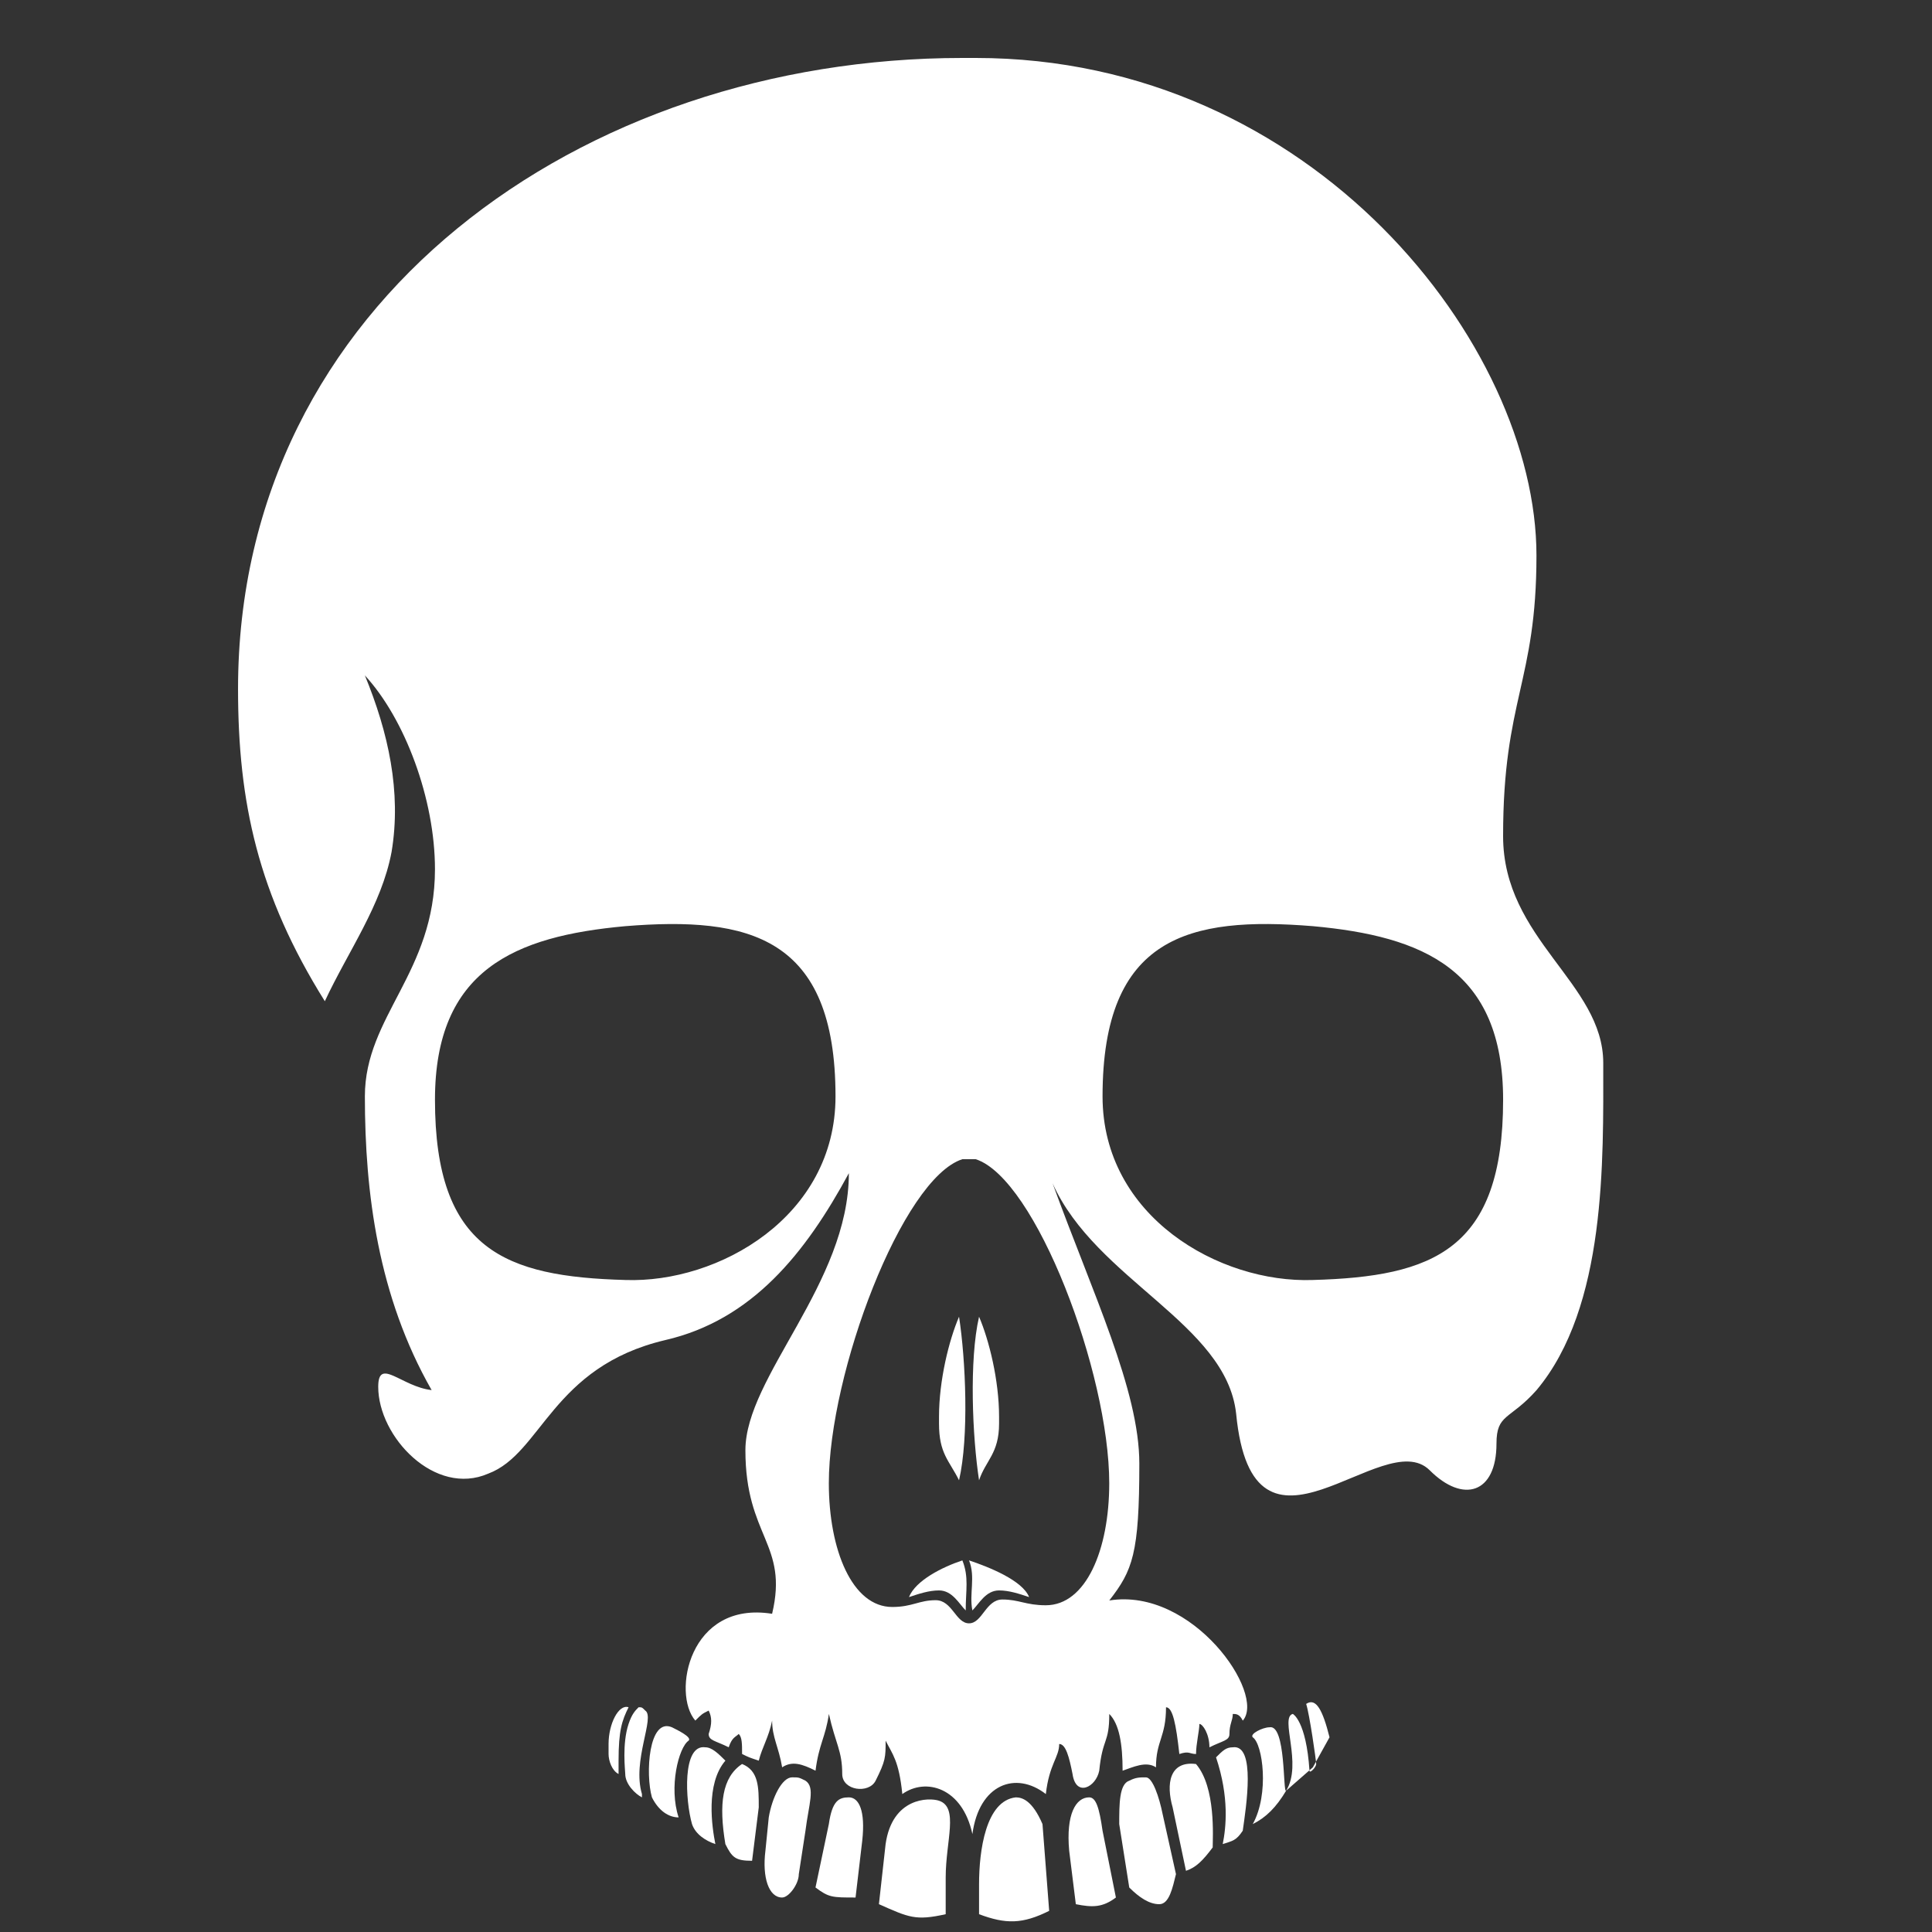 <?xml version="1.0" encoding="utf-8"?>
<!-- Generator: Adobe Illustrator 15.0.0, SVG Export Plug-In . SVG Version: 6.00 Build 0)  -->
<!DOCTYPE svg PUBLIC "-//W3C//DTD SVG 1.1//EN" "http://www.w3.org/Graphics/SVG/1.1/DTD/svg11.dtd">
<svg version="1.1" id="Layer_1" xmlns="http://www.w3.org/2000/svg" xmlns:xlink="http://www.w3.org/1999/xlink" x="0px" y="0px"
	 width="100px" height="100px" viewBox="0 0 100 100" enable-background="new 0 0 100 100" xml:space="preserve">
<rect x="0" y="0" width="100" height="100" fill="#333333" stroke="none"/>
<g>
	<g display="none">
		<path display="inline" fill="none" d="M68.298,91.822l0.691-1.9c0.173-0.691,0-2.765,0-2.765c0-0.69,0-1.382-0.173-2.073
			c-0.173-1.036-0.346-2.245-0.346-2.937c0-1.729,1.037-2.937,2.419-3.974c1.555,0.518,3.456,0.863,5.356,0.863
			c6.047,0,11.748-12.611,11.748-14.167c0-1.036-0.519-2.073-0.864-2.764c0-0.173-0.346-0.864-0.519-1.037
			c0.519-2.246,1.383-4.665,2.246-6.393c1.555-3.801,3.109-7.429,3.109-16.759c0-26.261-19.522-38.7-41.81-38.7
			s-41.81,12.439-41.81,38.7c0,9.33,1.555,12.958,3.109,16.759c0.864,1.728,1.728,4.146,2.246,6.393
			c-0.172,0.173-0.518,0.864-0.518,1.037c-0.345,0.69-0.864,1.728-0.864,2.764c0,1.556,5.701,14.167,11.749,14.167
			c1.9,0,3.801-0.346,5.355-0.863c1.382,1.037,2.419,2.245,2.419,3.974c0,0.691-0.172,1.9-0.345,2.937c-0.173,0.691,0,1.556,0,2.246
			c0,0.864-0.346,1.9-0.346,2.765v0.864c0,0.518,0.519,1.382,0.864,1.382c0.173,0.519,0.864,1.209,1.382,1.209
			c0.345,0.691,1.382,1.21,2.073,1.382c0.518,0.691,1.037,1.037,1.9,1.21c0.518,0.691,0.864,0.863,1.728,0.691
			c0.345,2.072,1.555,2.592,2.765,1.209c0.691,0.519,1.9,0.863,3.109,0.863c1.728,0.692,3.628,1.038,5.183,0.692h0.346
			c1.555,0.518,3.282,0.518,4.838-0.519c1.036,0.346,2.073,0,3.109-0.691c0.519,0.346,1.21,0.691,1.9,0.518
			c0.519-0.172,0.69-1.036,1.036-1.555c0.691-0.172,1.037-0.518,1.556-1.209c0.691-0.173,1.21-0.519,1.728-1.036
			c1.037-0.519,1.555-0.864,2.073-1.9L68.298,91.822z"/>
	</g>
	<path fill="#FFFFFF" d="M82.984,55.022c0-4.146-5.184-6.393-5.184-11.748c0-7.084,1.727-7.957,1.727-14.522
		C79.527,17.868,67.953,3,50.503,3h-0.691C30.116,3,12.321,15.622,12.321,35.664c0,5.874,1.037,10.629,4.492,16.159
		c1.209-2.592,2.937-4.965,3.455-7.729c0.519-3.11-0.173-6.198-1.382-9.135c2.073,2.246,3.628,6.403,3.628,10.032
		c0,5.356-3.628,7.607-3.628,11.753c0,5.011,0.691,10.369,3.455,15.207c-1.555-0.173-2.764-1.727-2.764-0.171
		c0,2.592,2.937,5.701,5.701,4.492c2.765-1.037,3.283-5.527,9.157-6.91c4.492-1.037,7.257-4.492,9.502-8.638
		c0,5.701-5.355,10.539-5.355,14.339c0,4.492,2.246,4.838,1.382,8.466c-4.319-0.69-5.183,4.146-3.974,5.528
		c0.346-0.346,0.346-0.346,0.691-0.518c0.173,0.346,0.173,0.69,0,1.209c0,0.346,0.346,0.346,1.037,0.691
		c0.173-0.519,0.346-0.519,0.519-0.691c0.173,0.173,0.173,0.519,0.173,1.037c0.345,0.173,0.345,0.173,0.864,0.346
		c0.172-0.691,0.518-1.21,0.691-2.074c0,0.864,0.346,1.383,0.519,2.419c0.518-0.345,1.037-0.172,1.728,0.174
		c0.173-1.383,0.519-1.729,0.691-2.938c0.346,1.556,0.691,1.901,0.691,3.11c0,0.864,1.382,1.037,1.728,0.346
		c0.518-1.036,0.518-1.209,0.518-2.073c0.346,0.691,0.691,1.037,0.864,2.765c1.209-0.864,3.109-0.346,3.628,2.072
		c0.346-2.591,2.246-3.281,3.801-2.072c0.174-1.555,0.691-1.9,0.691-2.592c0.346,0,0.519,0.691,0.691,1.555
		c0.172,1.209,1.209,0.691,1.382-0.172c0.173-1.729,0.519-1.383,0.519-2.938c0.518,0.519,0.69,1.556,0.69,2.938
		c0.519-0.174,1.21-0.519,1.728-0.174c0-1.382,0.519-1.555,0.519-3.109c0.346,0,0.519,0.863,0.69,2.419c0.52-0.173,0.52,0,0.864,0
		c0-0.519,0.173-1.21,0.173-1.556c0.173,0,0.52,0.519,0.52,1.21c0.69-0.346,1.036-0.346,1.036-0.691
		c0-0.519,0.173-0.691,0.173-1.037c0.172,0,0.346,0,0.518,0.346c1.21-1.382-2.592-6.91-6.91-6.219
		c1.209-1.556,1.555-2.42,1.555-7.084c0-3.801-2.419-8.812-4.492-14.513c2.246,5.01,8.984,7.256,9.502,11.921
		c0.864,8.984,7.602,0.519,10.021,2.938c1.728,1.728,3.455,1.209,3.455-1.382c0-1.556,0.691-1.21,2.072-2.765
		C83.156,67.635,82.984,60.032,82.984,55.022z M32.362,66.252c-6.22-0.172-9.848-1.555-9.848-9.329c0-6.737,4.146-8.466,9.848-8.984
		c6.392-0.518,10.884,0.519,10.884,8.812C43.247,62.971,37.2,66.426,32.362,66.252z M57.414,76.774c0,3.455-1.209,6.314-3.283,6.314
		c-1.036,0-1.382-0.298-2.246-0.298c-0.863,0-1.037,1.233-1.728,1.233s-0.864-1.197-1.727-1.197c-0.864,0-1.21,0.351-2.247,0.351
		c-2.073,0-3.283-2.951-3.283-6.406c0-5.7,3.801-15.771,6.911-16.771h0.691C53.613,61,57.414,71.074,57.414,76.774z M67.953,66.252
		c-4.838,0.174-10.885-3.281-10.885-9.502c0-8.293,4.492-9.329,10.885-8.812c5.701,0.519,9.848,2.247,9.848,8.984
		C77.801,64.697,74.173,66.08,67.953,66.252z"/>
	<path fill="#FFFFFF" d="M48.603,82.32c-0.518,0-1.037,0.173-1.555,0.346c0.345-0.864,1.728-1.555,2.764-1.9
		c0.346,0.863,0.173,1.555,0.173,2.591C49.639,83.012,49.293,82.32,48.603,82.32L48.603,82.32z"/>
	<path fill="#FFFFFF" d="M51.712,82.32c-0.69,0-1.036,0.691-1.382,1.036c-0.173-0.863,0.173-1.728-0.173-2.591
		c1.036,0.346,2.765,1.036,3.11,1.9C52.749,82.493,52.23,82.32,51.712,82.32L51.712,82.32z"/>
	<path fill="#FFFFFF" d="M54.305,98.905c-1.383,0.692-2.247,0.692-3.629,0.174v-1.556c0-1.728,0.346-4.318,1.9-4.492
		c0.346,0,0.863,0.174,1.383,1.383L54.305,98.905z"/>
	<path fill="#FFFFFF" d="M48.603,93.205c1.037,0.345,0.346,2.073,0.346,3.974v1.9c-1.556,0.346-1.9,0.172-3.456-0.519l0.346-3.11
		C46.184,93.031,48.084,93.031,48.603,93.205L48.603,93.205z"/>
	<path fill="#FFFFFF" d="M60.005,98.561c-0.519,0-1.036-0.346-1.555-0.864l-0.519-3.282c0-1.037,0-2.073,0.519-2.246
		c0.346-0.173,0.519-0.173,0.864-0.173s0.69,1.036,0.863,1.9l0.691,3.109C60.696,97.696,60.523,98.561,60.005,98.561L60.005,98.561z
		"/>
	<path fill="#FFFFFF" d="M55.341,95.796c-0.173-1.9,0.345-2.765,1.036-2.765c0.346,0,0.519,0.519,0.691,1.729l0.691,3.455
		c-0.691,0.519-1.21,0.519-2.074,0.346L55.341,95.796z"/>
	<path fill="#FFFFFF" d="M41.346,97.005c0,0.519-0.519,1.21-0.864,1.21c-0.691,0-1.037-1.036-0.864-2.419l0.173-1.728
		c0.173-1.037,0.691-2.073,1.209-2.073c0.346,0,0.346,0,0.691,0.173c0.518,0.346,0.173,1.209,0,2.592L41.346,97.005z"/>
	<path fill="#FFFFFF" d="M42.21,97.696l0.691-3.282c0.173-1.209,0.519-1.383,1.037-1.383c0.519,0,0.864,0.691,0.691,2.247
		l-0.346,2.937C43.074,98.215,42.901,98.215,42.21,97.696L42.21,97.696z"/>
	<path fill="#FFFFFF" d="M48.603,73.682v-0.346c0-1.9,0.518-3.974,1.037-5.183c0.346,2.245,0.518,6.22,0,8.466
		C49.121,75.582,48.603,75.236,48.603,73.682L48.603,73.682z"/>
	<path fill="#FFFFFF" d="M51.712,73.336v0.346c0,1.555-0.69,1.9-1.036,2.938c-0.346-2.246-0.519-6.221,0-8.466
		C51.193,69.362,51.712,71.436,51.712,73.336L51.712,73.336z"/>
	<path fill="#FFFFFF" d="M60.696,93.55c-0.346-1.209-0.173-2.418,1.209-2.245c1.037,1.209,0.864,3.801,0.864,4.318
		c-0.519,0.691-0.864,1.037-1.383,1.21L60.696,93.55z"/>
	<path fill="#FFFFFF" d="M37.545,95.45c-0.346-2.073-0.173-3.455,0.864-4.146c0.864,0.346,0.864,1.209,0.864,2.245l-0.346,2.765
		C38.063,96.314,37.891,96.142,37.545,95.45L37.545,95.45z"/>
	<path fill="#FFFFFF" d="M34.781,89.404c0.346,0.172,1.037,0.518,0.864,0.69c-0.519,0.346-1.037,2.419-0.519,3.974
		c-0.519,0-1.037-0.346-1.382-1.037C33.399,91.822,33.571,88.886,34.781,89.404L34.781,89.404z"/>
	<path fill="#FFFFFF" d="M36.509,90.44c0.345,0,0.691,0.346,1.037,0.691c-1.037,1.209-0.691,3.455-0.519,4.318
		c-0.518-0.172-1.037-0.519-1.209-1.036C35.472,93.205,35.299,90.268,36.509,90.44L36.509,90.44z"/>
	<path fill="#FFFFFF" d="M62.942,90.959c0.346-0.346,0.519-0.519,0.864-0.519c1.209-0.173,0.691,3.109,0.518,4.319
		c-0.346,0.519-0.518,0.519-1.036,0.69C63.461,94.587,63.634,93.031,62.942,90.959L62.942,90.959z"/>
	<path fill="#FFFFFF" d="M67.953,91.477l-1.383,1.21c0.864-1.382-0.346-3.801,0.346-3.975c0,0,0.691,0.346,0.863,2.938
		c0,0.172,0.346-0.174,0.346-0.346c0-0.173-0.346-2.593-0.518-3.11c0.518-0.346,0.863,0.346,1.209,1.728L67.953,91.477z"/>
	<path fill="#FFFFFF" d="M64.843,94.414c0.864-1.555,0.519-4.146,0-4.492c-0.173-0.173,0.519-0.518,0.864-0.518
		c0.863-0.174,0.69,3.455,0.863,3.282C66.053,93.55,65.534,94.068,64.843,94.414L64.843,94.414z"/>
	<path fill="#FFFFFF" d="M32.535,89.23c0.173-0.519,0.346-0.69,0.519-0.863c0.173,0,0.173,0,0.346,0.173
		c0.518,0.346-0.691,2.592-0.173,4.319v0.172c-0.346-0.172-0.864-0.69-0.864-1.209C32.362,91.65,32.189,90.268,32.535,89.23
		L32.535,89.23z"/>
	<path fill="#FFFFFF" d="M32.535,88.367c-0.345,0.69-0.518,1.209-0.518,2.765v0.69c-0.345-0.172-0.518-0.69-0.518-1.036v-0.519
		C31.499,89.23,32.017,88.194,32.535,88.367z"/>
</g>
</svg>
